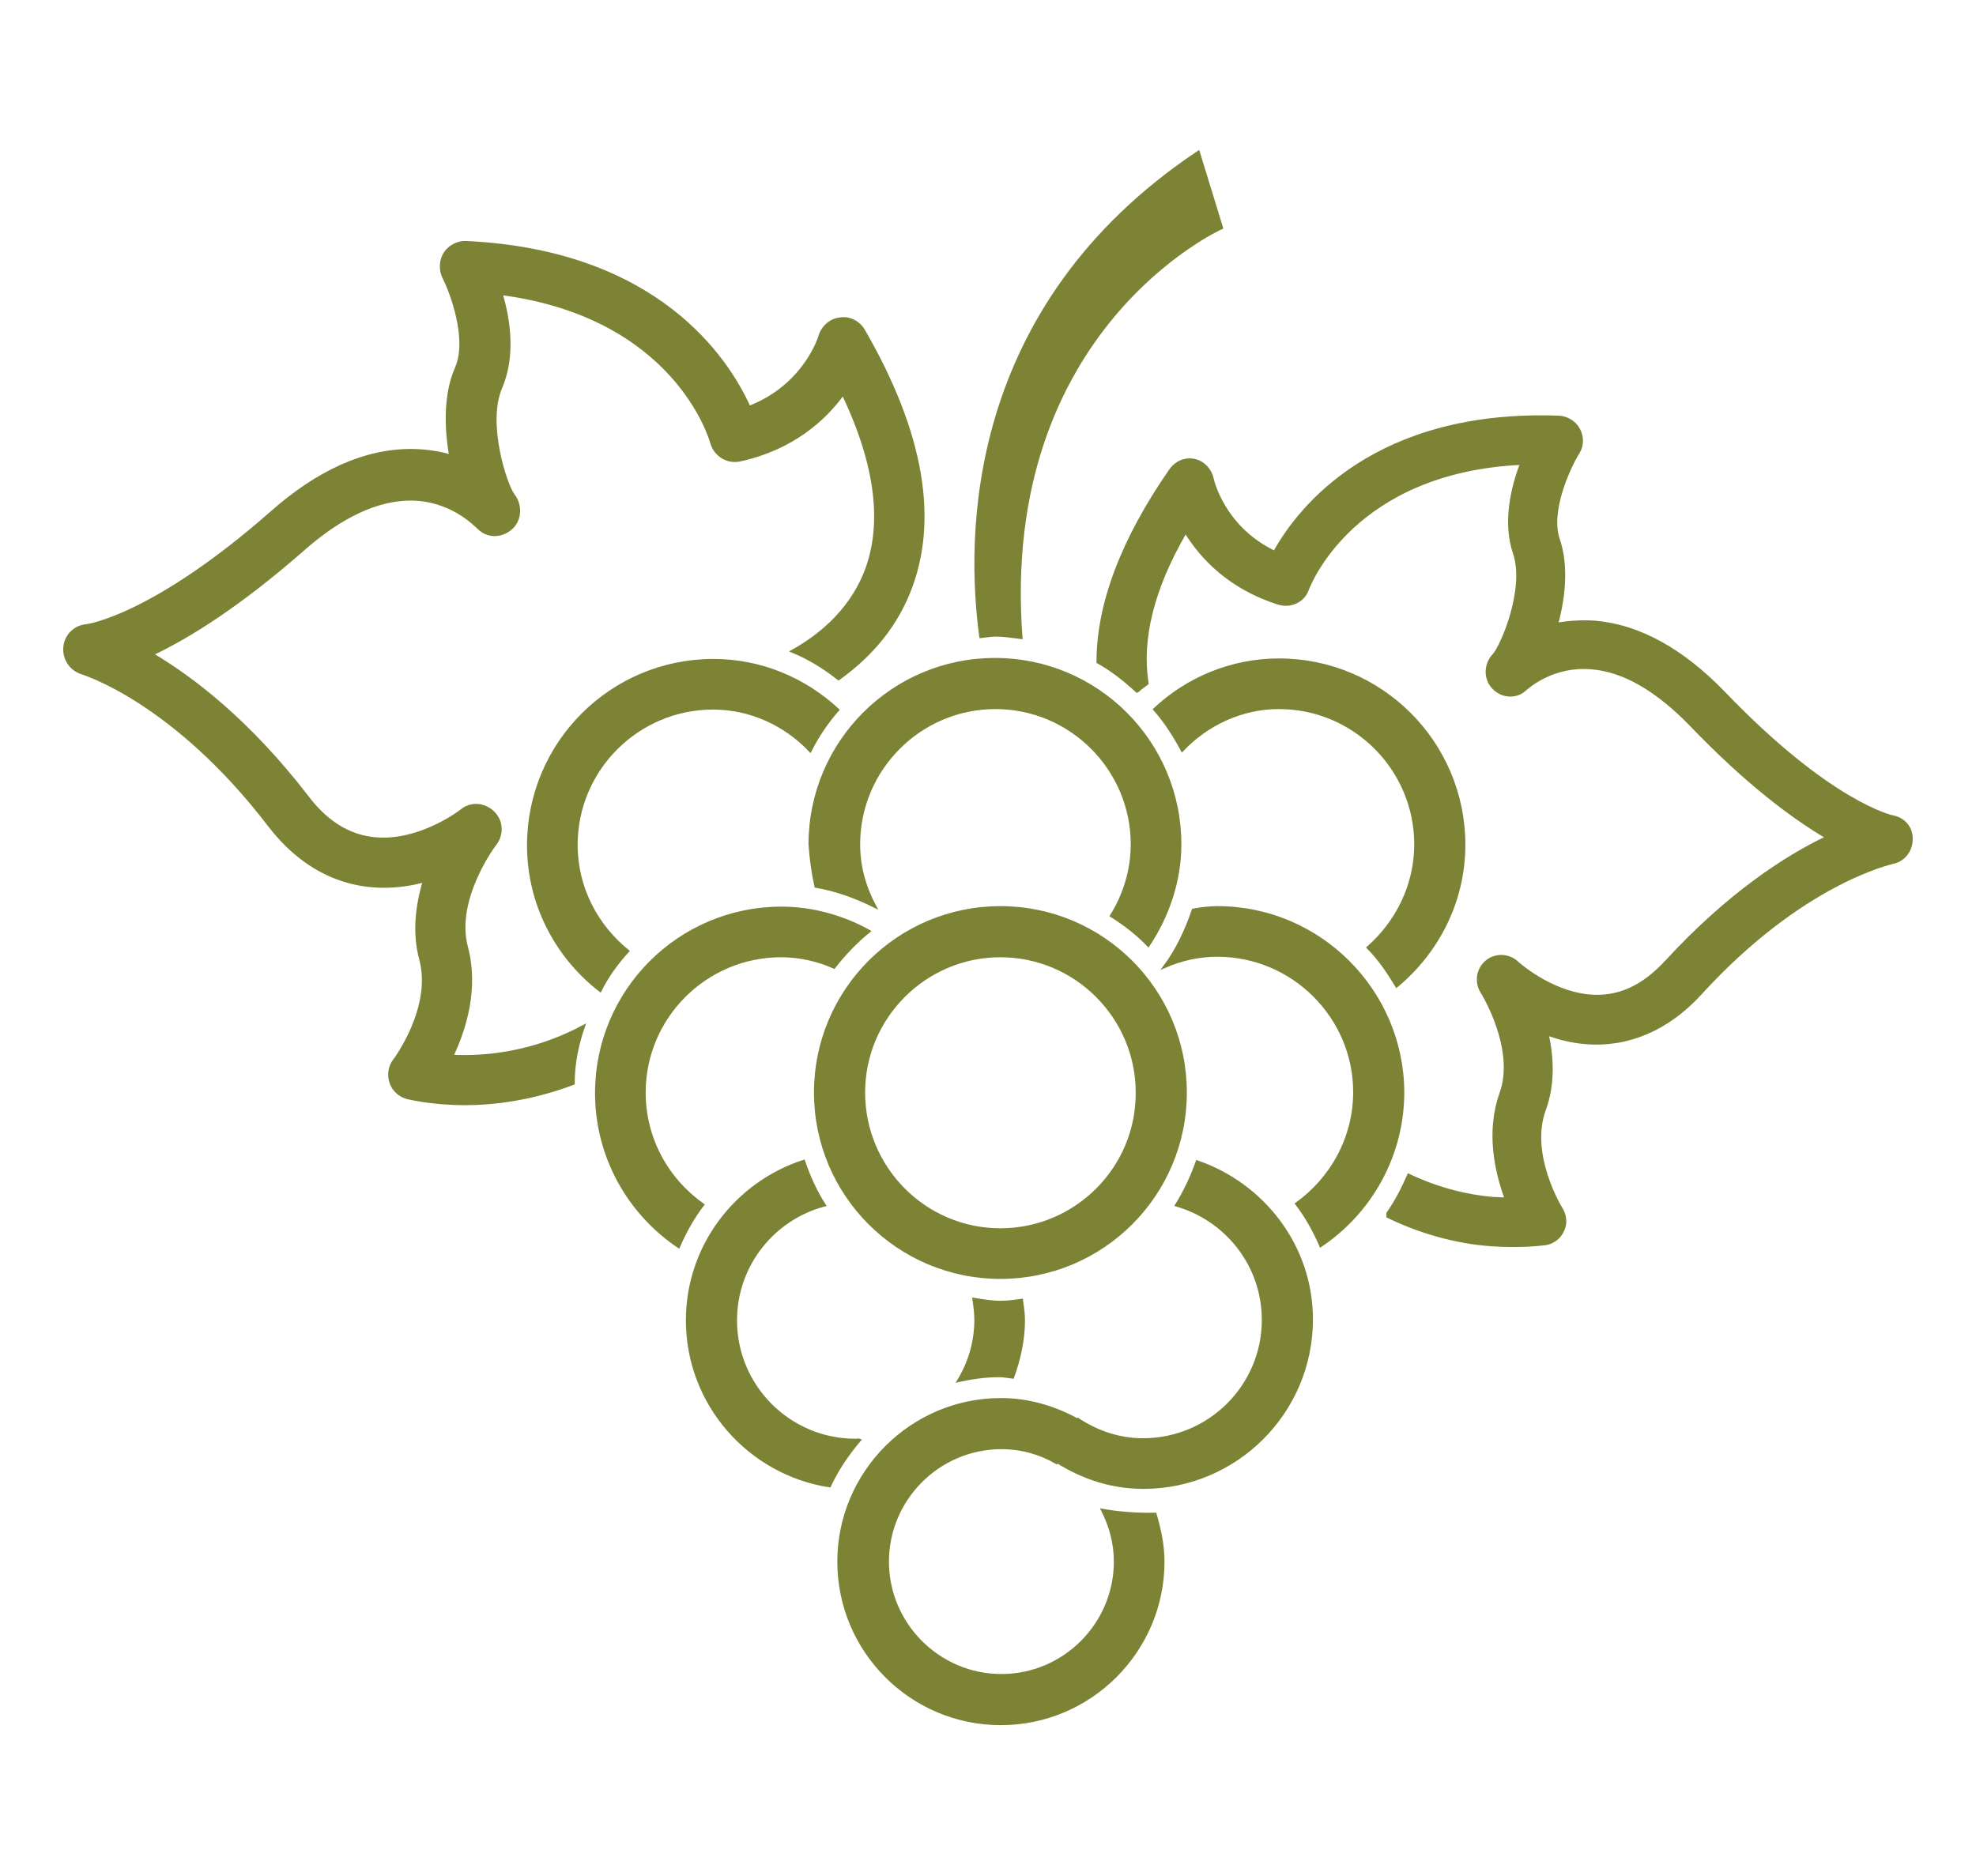 <?xml version="1.0" encoding="utf-8"?>
<!-- Generator: Adobe Illustrator 27.7.0, SVG Export Plug-In . SVG Version: 6.00 Build 0)  -->
<svg version="1.1" xmlns="http://www.w3.org/2000/svg" xmlns:xlink="http://www.w3.org/1999/xlink" x="0px" y="0px"
	 viewBox="0 0 398 378" style="enable-background:new 0 0 398 378;" xml:space="preserve">
<style type="text/css">
	.st0{display:none;}
	.st1{display:inline;}
	.st2{fill:none;stroke:#7C8335;stroke-width:8;stroke-linecap:round;stroke-linejoin:round;stroke-miterlimit:10;}
	.st3{fill-rule:evenodd;clip-rule:evenodd;fill:#7C8335;stroke:#7C8335;stroke-width:0.5;stroke-miterlimit:10;}
	.st4{display:inline;fill:none;}
	.st5{fill:#7C8335;stroke:#7C8335;stroke-width:0.5;stroke-miterlimit:10;}
</style>
<g id="Layer_1" class="st0">
	<g class="st1">
		<rect x="25.3" y="67.4" class="st2" width="235.7" height="44.8"/>
		<polygon class="st2" points="372.7,73.5 261,112.2 261,67.4 372.7,28.7 		"/>
		<polyline class="st2" points="25.3,67.4 137,28.7 372.7,28.7 		"/>
		<polyline class="st2" points="45.3,112.2 45.3,320.7 261,320.7 		"/>
		<polyline class="st2" points="261,112.2 261,320.7 360,277.7 360,77.9 		"/>
		<rect x="25.3" y="320.7" class="st2" width="235.7" height="28.6"/>
		<polygon class="st2" points="372.7,298 261,349.3 261,320.7 372.7,272.7 		"/>
	</g>
</g>
<g id="Layer_2" class="st0">
	<g id="Layer_x0020_1" class="st1">
		<g id="_532386224">
			<g>
				<g>
					<path id="_532370888" class="st3" d="M356.2,330.2h-74.7c-2.1,0-3.8-1.7-3.8-3.8V82.9c0-2.1,1.7-3.8,3.8-3.8h74.7
						c2.1,0,3.8,1.7,3.8,3.8v243.5C360,328.5,358.3,330.2,356.2,330.2z M285.3,322.6h67V86.7h-67V322.6z M208.3,330.2H41.8
						c-2.1,0-3.8-1.7-3.8-3.8V82.9c0-2.1,1.7-3.8,3.8-3.8h166.4c2.1,0,3.8,1.7,3.8,3.8v243.5C212.1,328.5,210.4,330.2,208.3,330.2z
						 M45.7,322.6h158.7V86.7H45.7V322.6z"/>
				</g>
				<g>
					<path id="_532370648" class="st3" d="M379.5,362.6H18.5c-2.1,0-3.8-1.7-3.8-3.8v-32.4c0-2.1,1.7-3.8,3.8-3.8h360.9
						c2.1,0,3.8,1.7,3.8,3.8v32.4C383.3,360.9,381.6,362.6,379.5,362.6z M22.4,355h353.3v-24.7H22.4V355z"/>
				</g>
				<g>
					<path id="_532371392" class="st3" d="M339.8,86.7h-58.3c-2.1,0-3.8-1.7-3.8-3.8V52.6c0-2.1,1.7-3.8,3.8-3.8h58.3
						c2.1,0,3.8,1.7,3.8,3.8v30.3C343.6,85,341.9,86.7,339.8,86.7z M285.3,79H336V56.4h-50.6V79z M208.3,86.7H58.2
						c-2.1,0-3.8-1.7-3.8-3.8V52.6c0-2.1,1.7-3.8,3.8-3.8h150.1c2.1,0,3.8,1.7,3.8,3.8v30.3C212.1,85,210.4,86.7,208.3,86.7z M62,79
						h142.4V56.4H62V79z"/>
				</g>
				<g>
					<path id="_532371320" class="st3" d="M281.5,330.2h-73.2c-2.1,0-3.8-1.7-3.8-3.8V52.6c0-2.1,1.7-3.8,3.8-3.8h73.2
						c2.1,0,3.8,1.7,3.8,3.8v273.8C285.3,328.5,283.6,330.2,281.5,330.2z M212.1,322.6h65.5V56.4h-65.5V322.6z"/>
				</g>
				<g>
					<g>
						<path id="_532371272" class="st3" d="M281.5,286.4h-73.2c-2.1,0-3.8-1.7-3.8-3.8c0-2.1,1.7-3.8,3.8-3.8h73.2
							c2.1,0,3.8,1.7,3.8,3.8C285.3,284.7,283.6,286.4,281.5,286.4z"/>
					</g>
					<g>
						<path id="_532370744" class="st3" d="M281.5,239.9h-73.2c-2.1,0-3.8-1.7-3.8-3.8c0-2.1,1.7-3.8,3.8-3.8h73.2
							c2.1,0,3.8,1.7,3.8,3.8C285.3,238.1,283.6,239.9,281.5,239.9z"/>
					</g>
					<g>
						<path id="_532370720" class="st3" d="M281.5,193.3h-73.2c-2.1,0-3.8-1.7-3.8-3.8c0-2.1,1.7-3.8,3.8-3.8h73.2
							c2.1,0,3.8,1.7,3.8,3.8C285.3,191.6,283.6,193.3,281.5,193.3z"/>
					</g>
					<g>
						<path id="_532370816" class="st3" d="M281.5,146.8h-73.2c-2.1,0-3.8-1.7-3.8-3.8s1.7-3.8,3.8-3.8h73.2c2.1,0,3.8,1.7,3.8,3.8
							S283.6,146.8,281.5,146.8z"/>
					</g>
					<g>
						<path id="_532386800" class="st3" d="M281.5,100.3h-73.2c-2.1,0-3.8-1.7-3.8-3.8c0-2.1,1.7-3.8,3.8-3.8h73.2
							c2.1,0,3.8,1.7,3.8,3.8C285.3,98.5,283.6,100.3,281.5,100.3z"/>
					</g>
				</g>
				<g>
					<path id="_532386704" class="st3" d="M208.3,56.4c-2.1,0-3.8-1.7-3.8-3.8V35.9c0-7.1-5.8-12.8-12.8-12.8
						c-7.1,0-12.8,5.8-12.8,12.8v16.7c0,2.1-1.7,3.8-3.8,3.8c-2.1,0-3.8-1.7-3.8-3.8V35.9c0-11.3,9.2-20.5,20.5-20.5
						c11.3,0,20.5,9.2,20.5,20.5v16.7C212.1,54.7,210.4,56.4,208.3,56.4L208.3,56.4z"/>
				</g>
				<g>
					<path id="_532386512" class="st3" d="M281.5,56.4c-2.1,0-3.8-1.7-3.8-3.8V35.9c0-7.1-5.8-12.8-12.8-12.8
						c-7.1,0-12.9,5.8-12.9,12.8v16.7c0,2.1-1.7,3.8-3.8,3.8c-2.1,0-3.8-1.7-3.8-3.8V35.9c0-11.3,9.2-20.5,20.5-20.5
						c11.3,0,20.5,9.2,20.5,20.5v16.7C285.3,54.7,283.6,56.4,281.5,56.4L281.5,56.4z"/>
				</g>
				<g>
					<path id="_532386368" class="st3" d="M163.9,262.3h-122c-2.1,0-3.8-1.7-3.8-3.8V150.8c0-2.1,1.7-3.8,3.8-3.8h122
						c2.1,0,3.8,1.7,3.8,3.8v107.7C167.7,260.6,166,262.3,163.9,262.3L163.9,262.3z M45.7,254.6H160v-100H45.7V254.6z"/>
				</g>
				<g>
					<path id="_532386248" class="st3" d="M333.1,279c-2.1,0-3.8-1.7-3.8-3.8V134.1c0-2.1,1.7-3.8,3.8-3.8c2.1,0,3.8,1.7,3.8,3.8
						v141.1C337,277.3,335.2,279,333.1,279z"/>
				</g>
			</g>
		</g>
	</g>
	<rect x="-169.7" y="-124.1" class="st4" width="491.5" height="491.5"/>
</g>
<g id="Layer_3">
	<g>
		<path class="st5" d="M238.8,220.1c0-20.6-16.7-37.3-37.3-37.3s-37.3,16.7-37.3,37.3c0,20.6,16.7,37.3,37.3,37.3
			C222.1,257.4,238.8,240.7,238.8,220.1z M201.5,247.7c-15.2,0-27.5-12.4-27.5-27.6c0-15.2,12.4-27.5,27.5-27.5
			c15.2,0,27.5,12.4,27.5,27.5C229.1,235.3,216.7,247.7,201.5,247.7z"/>
		<path class="st5" d="M201.3,277.2c0.9,0,1.8,0.2,2.7,0.3c1.3-3.6,2.2-7.5,2.2-11.5c0-1.4-0.2-2.7-0.4-4.1
			c-1.4,0.2-2.8,0.4-4.2,0.4c-1.9,0-3.7-0.3-5.5-0.6c0.2,1.4,0.4,2.8,0.4,4.2c0,4.5-1.3,8.7-3.5,12.3
			C195.7,277.6,198.4,277.2,201.3,277.2z"/>
		<path class="st5" d="M172.3,290.1c-13.3,0-24.1-10.8-24.1-24.1c0-11.1,7.6-20.5,17.9-23.2c-1.8-2.8-3.1-5.7-4.2-8.9
			c-13.6,4.4-23.5,17.1-23.5,32.1c0,16.9,12.5,30.9,28.7,33.4c1.6-3.4,3.7-6.5,6.1-9.3C173,290,172.6,290.1,172.3,290.1z"/>
		<path class="st5" d="M241.1,234c-1.1,3.1-2.5,6.1-4.2,8.8c10.1,2.9,17.5,12.1,17.5,23.1c0,13.3-10.8,24.1-24.2,24.1
			c-4.9,0-9.3-1.6-13.1-4.1l-0.1,0.1c-4.6-2.5-9.8-4.1-15.4-4.1c-18,0-32.7,14.7-32.7,32.7c0,18,14.6,32.7,32.7,32.7
			c18,0,32.7-14.7,32.7-32.7c0-3.4-0.7-6.5-1.6-9.6c-4.1,0.1-8-0.3-10.7-0.8c1.6,3.1,2.6,6.6,2.6,10.4c0,12.6-10.3,22.9-22.9,22.9
			c-12.6,0-22.9-10.3-22.9-22.9s10.3-22.9,22.9-22.9c4.1,0,7.8,1.1,11.1,3l0.1-0.2c5.1,3.2,10.9,5.2,17.4,5.2
			c18.7,0,33.9-15.2,33.9-33.9C264.2,251.1,254.5,238.6,241.1,234z"/>
		<g>
			<path class="st5" d="M117.6,206.7c-8.5,4.6-17.1,6.1-24,6.1c-0.9,0-1.7,0-2.5-0.1c2.6-5.5,5.1-13.6,2.9-21.9
				c-2.6-9.7,5.7-20.7,5.8-20.8c1.5-2,1.3-4.7-0.5-6.4c-1.8-1.7-4.5-1.9-6.4-0.3c-0.1,0.1-7.4,5.7-15.7,5.7c-5.9,0-11-2.8-15.3-8.5
				c-11.7-15.2-23.1-23.9-31.2-28.7c7.2-3.4,17.4-9.7,30.4-21.1c7.6-6.7,14.9-10.1,21.6-10.1c8,0,12.8,5,13.6,5.7
				c1.8,1.9,4.6,1.9,6.6,0.2c2-1.7,2.1-4.8,0.5-6.8c-1.5-2-5.6-14.4-2.5-21.6c2.7-6.3,1.7-13.5,0.1-18.9c34.8,4.6,42,28.9,42.3,30
				c0.7,2.5,3.2,4.1,5.8,3.5c10.5-2.3,17-8.2,20.7-13.3c6.8,14.3,8.3,26.4,4.4,36.1c-3.3,8.1-9.8,13-14.7,15.7
				c3.4,1.4,6.5,3.3,9.4,5.6c5.3-3.8,10.9-9.3,14.2-17.5c5.8-14.4,2.8-32.1-9.1-52.7c-1-1.7-2.8-2.7-4.8-2.4
				c-1.9,0.2-3.5,1.6-4.1,3.5c0,0.1-3,10-14.2,14.3c-4.4-9.8-18.6-31.4-57-33.2c-1.6-0.1-3.4,0.8-4.3,2.2c-0.9,1.4-1,3.3-0.3,4.8
				c1.6,3.1,5.1,12.5,2.6,18.3c-2.3,5.2-2.2,11.8-1.2,17.7c-2.4-0.7-5.1-1.1-8-1.1c-9.2,0-18.6,4.2-28,12.5
				c-24,21.1-37.2,22.8-37.3,22.8c-2.3,0.2-4.2,2-4.4,4.4c-0.2,2.3,1.2,4.5,3.5,5.2c0.2,0.1,18.5,5.6,37.7,30.7
				c6.2,8.1,14.2,12.3,23.1,12.3c2.9,0,5.6-0.4,8.1-1.1c-1.4,4.7-2.2,10.3-0.7,15.8c2.6,9.7-5.2,20.2-5.3,20.3c-1,1.3-1.2,3-0.7,4.5
				c0.5,1.5,1.8,2.7,3.4,3.1c0.2,0,4.7,1.2,11.6,1.2c5.6,0,13.4-0.9,21.8-4.1C115.5,214.3,116.3,210.4,117.6,206.7z"/>
		</g>
		<path class="st5" d="M126.5,191.6c-6.3-5.1-10.4-12.7-10.4-21.4c0-15.2,12.4-27.5,27.5-27.5c7.5,0,14.5,3.2,19.6,8.6
			c1.5-3,3.4-5.8,5.6-8.3c-6.8-6.3-15.6-10-25.1-10c-20.6,0-37.3,16.7-37.3,37.3c0,11.9,5.7,22.5,14.5,29.3
			C122.4,196.6,124.3,194,126.5,191.6z"/>
		<path class="st5" d="M129.8,220.1c0-15.2,12.4-27.5,27.5-27.5c3.7,0,7.3,0.8,10.7,2.3c2.1-2.7,4.4-5.1,7.1-7.3
			c-5.4-3-11.5-4.7-17.7-4.7c-20.6,0-37.3,16.7-37.3,37.3c0,12.9,6.6,24.3,16.6,31c1.3-3,2.9-5.9,4.9-8.5
			C134.4,237.6,129.8,229.4,129.8,220.1z"/>
		<path class="st5" d="M245.2,182.8c-1.6,0-3.2,0.2-4.9,0.5c-1.4,4.1-3.2,8-5.8,11.5c3.4-1.5,7-2.3,10.7-2.3
			c15.2,0,27.6,12.4,27.6,27.5c0,9.3-4.7,17.5-11.7,22.5c2,2.6,3.6,5.5,4.9,8.5c10-6.7,16.6-18.1,16.6-31
			C282.5,199.6,265.8,182.8,245.2,182.8z"/>
		<path class="st5" d="M381.2,164.5c-0.1,0-12.6-2.7-33.9-24.9c-8.4-8.7-17.1-13.5-25.9-14.3c-2.8-0.2-5.5,0-7.8,0.4
			c1.5-5.6,2.1-11.9,0.3-17.1c-1.9-5.7,2.2-14.5,4-17.4c0.9-1.4,0.9-3.2,0.1-4.7c-0.8-1.5-2.4-2.4-3.9-2.5
			c-37-1.4-52.4,18.2-57.4,27.2c-10.4-5-12.5-14.7-12.5-14.8c-0.4-1.8-1.8-3.3-3.6-3.7c-1.9-0.4-3.7,0.4-4.8,1.9
			c-9.8,14.1-14.7,27.1-14.7,38.8c2.9,1.6,5.5,3.7,7.9,5.9l0.2-0.1c0.6-0.6,1.3-1,1.9-1.5c-1.4-8.8,1-19,7.7-30.5
			c3.2,5.2,8.9,11.3,18.8,14.4c2.4,0.7,5-0.5,5.8-2.9c0.4-1,9.2-23.7,43-25.3c-1.9,5-3.5,11.9-1.4,18.1c2.4,7.1-2.5,18.7-4.2,20.5
			c-1.7,1.8-1.8,4.8,0,6.6c1.7,1.8,4.5,2,6.3,0.4c0.8-0.7,5.8-5.1,13.5-4.4c6.4,0.5,13.1,4.4,19.9,11.4c11.5,12,20.8,18.8,27.4,22.7
			c-8.2,3.9-19.8,11.4-32.3,25c-4.7,5.1-9.7,7.4-15.4,6.9c-8-0.7-14.5-6.6-14.6-6.7c-1.7-1.6-4.4-1.7-6.2-0.2
			c-1.8,1.5-2.2,4.1-1,6.1c0.1,0.1,7.1,11.4,3.9,20.4c-2.8,7.8-1,15.8,1,21.3c-0.7,0-1.5-0.1-2.4-0.1c-5.1-0.4-11.1-1.8-17.2-4.7
			c-1.2,2.7-2.5,5.3-4.2,7.7c0,0.2,0,0.4,0,0.7c7.8,3.8,15.2,5.3,20.6,5.7c6.6,0.5,11-0.2,11.2-0.2c1.5-0.2,2.9-1.3,3.5-2.7
			c0.7-1.4,0.5-3.1-0.3-4.4c-0.1-0.1-6.7-10.9-3.4-19.9c1.9-5.2,1.6-10.5,0.6-15.2c2.3,0.8,4.9,1.5,7.7,1.7
			c8.5,0.7,16.5-2.7,23.1-9.9c20.5-22.5,38.5-26.3,38.7-26.4c2.2-0.4,3.8-2.4,3.8-4.7C385.1,166.8,383.5,164.9,381.2,164.5z"/>
		<path class="st5" d="M257.6,142.6c15.2,0,27.5,12.4,27.5,27.5c0,8.3-3.8,15.7-9.6,20.8c2.3,2.3,4.1,5,5.8,7.8
			c8.2-6.8,13.6-17,13.6-28.5c0-20.6-16.7-37.3-37.3-37.3c-9.5,0-18.4,3.7-25.1,10c2.2,2.5,4,5.3,5.6,8.3
			C243.1,145.9,250.1,142.6,257.6,142.6z"/>
		<path class="st5" d="M200.6,128c1.7,0,3.4,0.3,5.1,0.5c-4.7-62.4,40.4-82.6,40.4-82.6l-4.7-15.3c-47.1,31.4-46.6,77.9-43.9,97.7
			C198.6,128.2,199.6,128,200.6,128z"/>
		<path class="st5" d="M164.3,178.6c4.2,0.7,8.2,2.2,12,4.1c-2.1-3.9-3.3-8.1-3.3-12.6c0-15.2,12.4-27.5,27.5-27.5
			c15.2,0,27.5,12.4,27.5,27.5c0,5.1-1.5,10.1-4.2,14.4c2.7,1.7,5.3,3.7,7.5,6c4-6,6.4-13.1,6.4-20.4c0-20.6-16.7-37.3-37.3-37.3
			c-20.6,0-37.3,16.7-37.3,37.3C163.3,173.1,163.7,175.9,164.3,178.6z"/>
	</g>
</g>
</svg>

